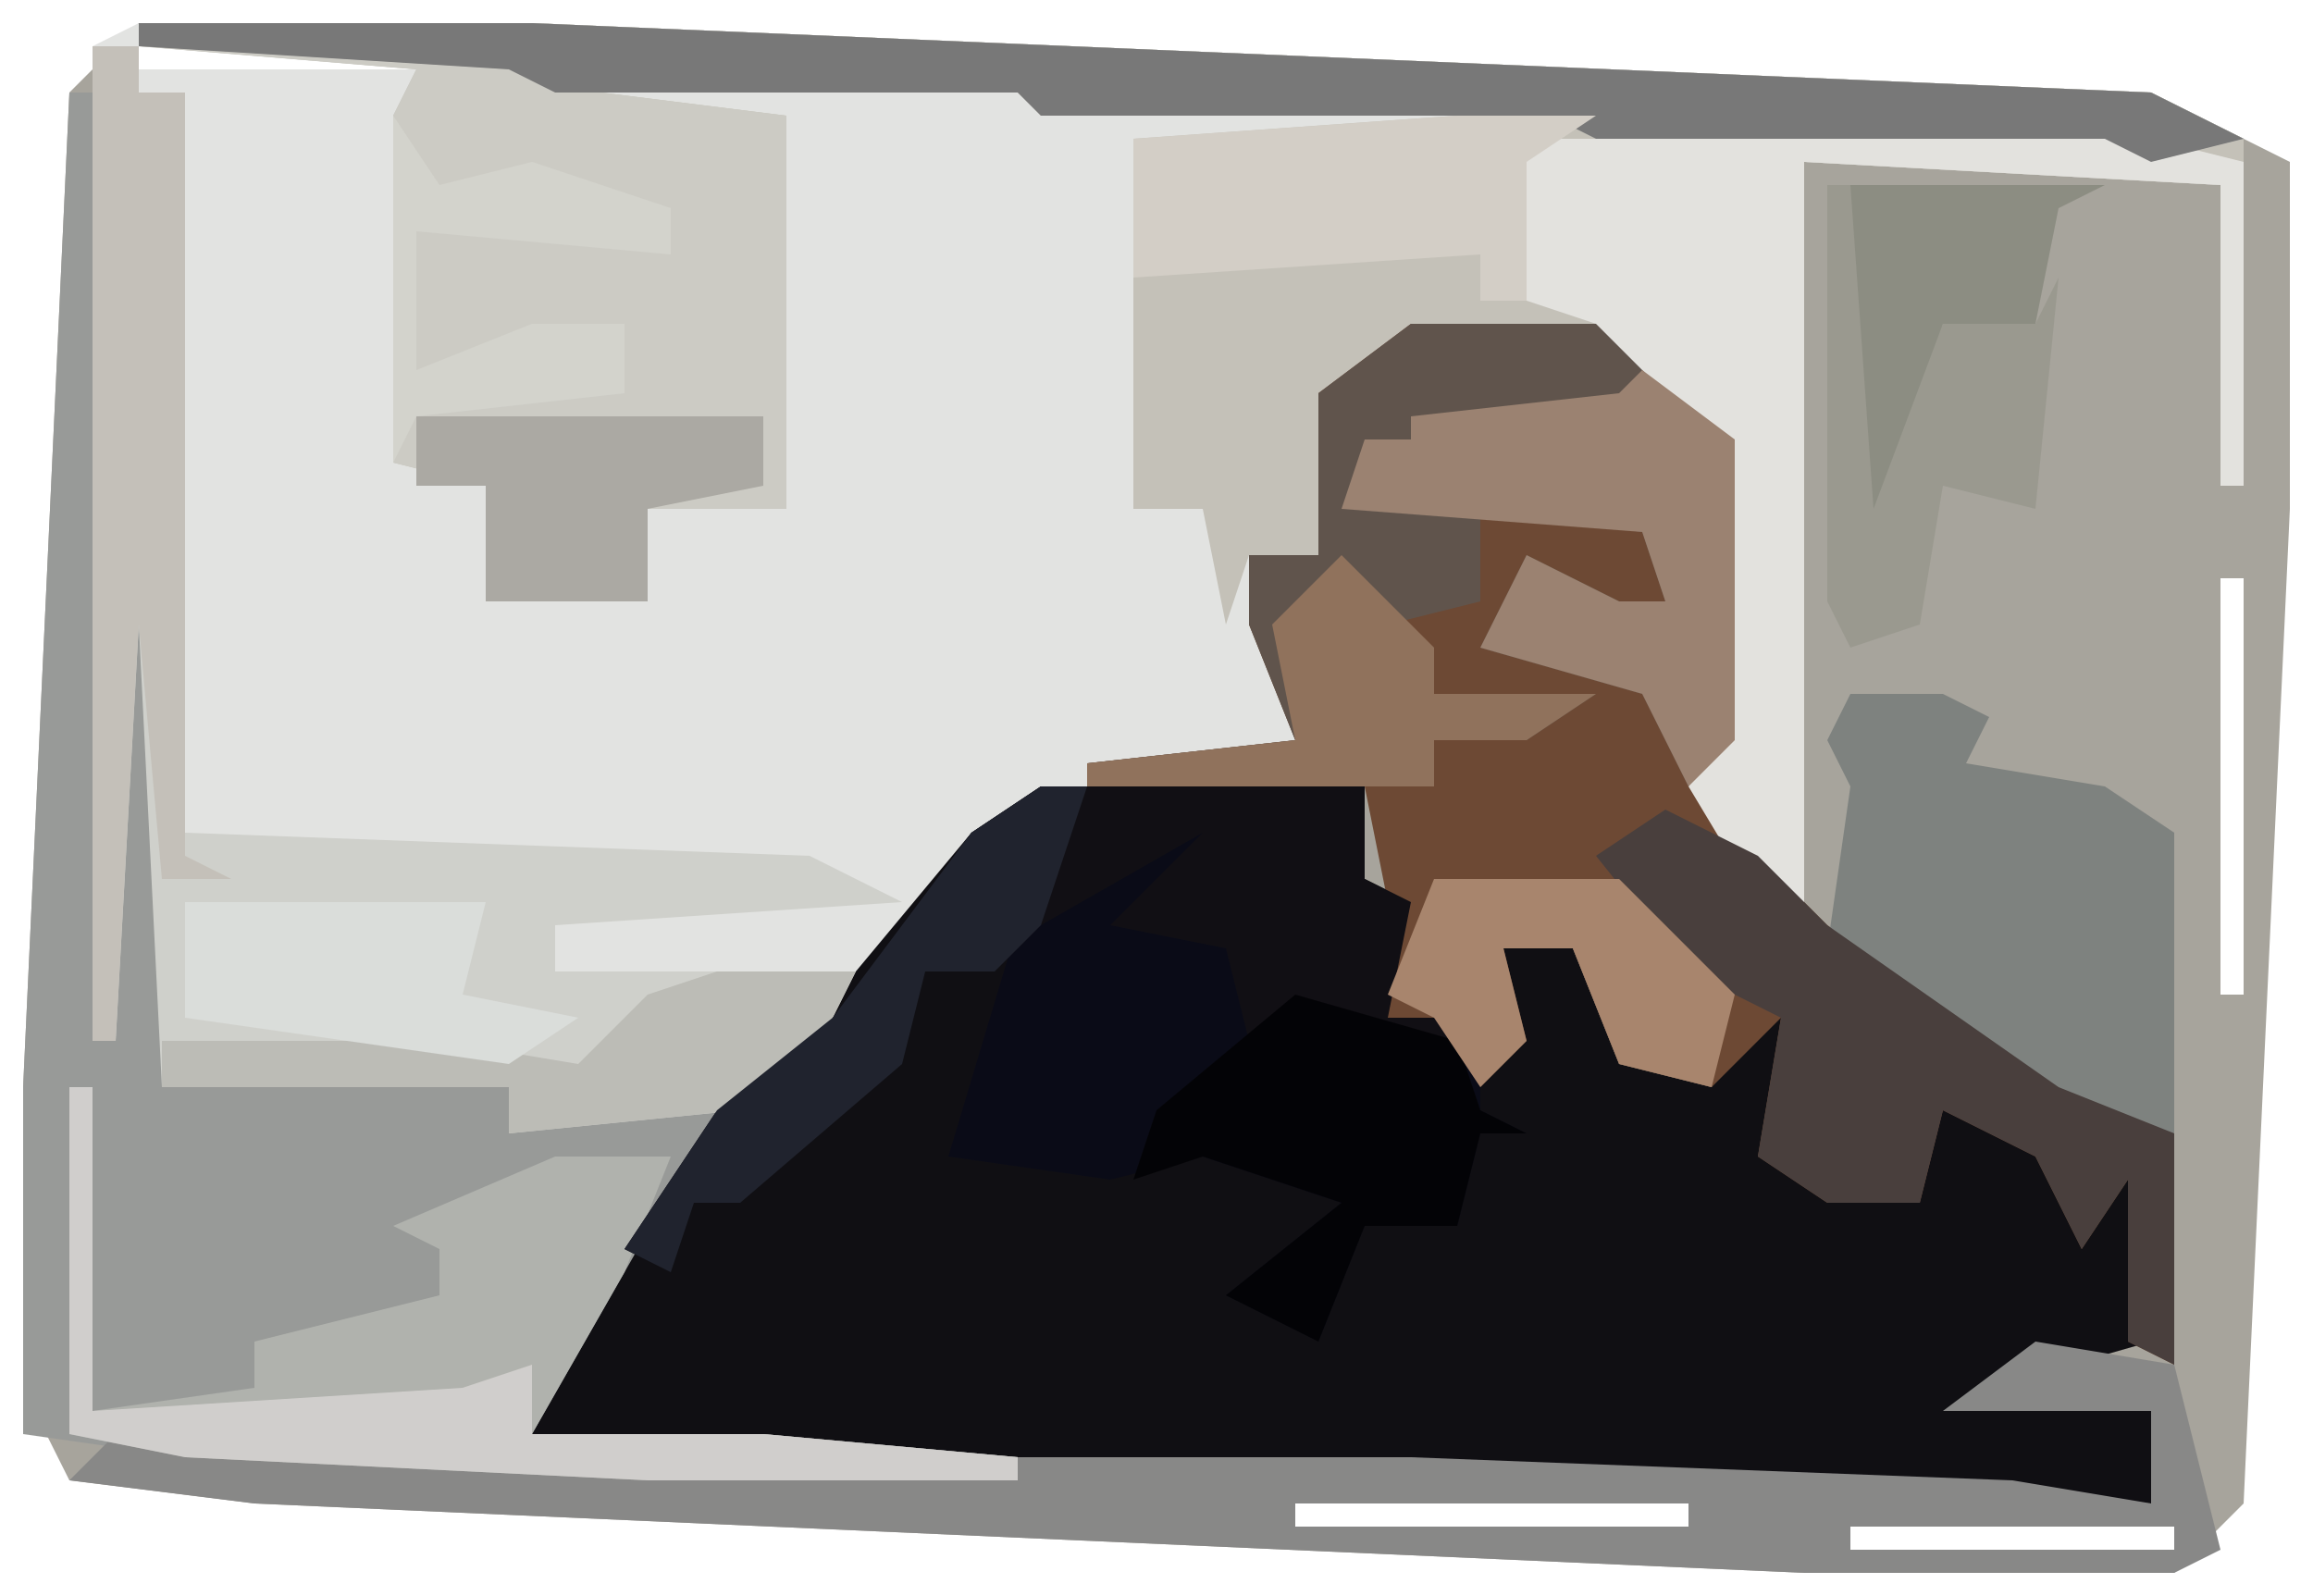<?xml version="1.0" encoding="UTF-8"?>
<svg version="1.1" xmlns="http://www.w3.org/2000/svg" width="100" height="69">
<path d="M0,0 L17,0 L87,3 L91,5 L93,6 L93,21 L91,64 L88,67 L72,67 L5,64 L-3,63 L-4,61 L-5,61 L-5,46 L-3,3 Z M0,1 L0,2 L16,2 L16,1 Z M20,2 L20,3 L38,3 L38,2 Z M45,3 L45,4 L61,4 L61,3 Z M68,4 L68,5 L85,5 L85,4 Z M90,24 L90,42 L91,42 L91,24 Z M-3,25 L-3,42 L-2,42 L-2,25 Z M6,62 L6,63 L22,63 L22,62 Z M28,63 L28,64 L45,64 L45,63 Z M50,64 L50,65 L67,65 L67,64 Z M74,65 L74,66 L88,66 L88,65 Z " fill="#A7A49C" transform="translate(6,1)"/>
<path d="M0,0 L17,0 L87,3 L91,5 L91,20 L90,20 L90,7 L72,6 L72,38 L70,38 L67,33 L68,31 L68,18 L64,14 L55,14 L52,16 L51,23 L48,23 L51,32 L41,33 L35,37 L28,46 L18,48 L16,48 L16,46 L1,46 L0,26 L-1,44 L-2,44 L-2,1 Z M0,1 L0,2 L16,2 L16,1 Z M20,2 L20,3 L38,3 L38,2 Z M45,3 L45,4 L61,4 L61,3 Z M68,4 L68,5 L85,5 L85,4 Z " fill="#E2E3E1" transform="translate(6,1)"/>
<path d="M0,0 L14,0 L14,4 L16,5 L15,10 L17,10 L18,8 L19,12 L20,7 L23,7 L25,12 L29,13 L30,10 L32,10 L32,16 L37,18 L38,14 L39,12 L46,17 L48,16 L48,24 L41,26 L42,26 L48,27 L48,31 L-12,29 L-22,28 L-20,22 L-13,13 L-8,8 L-3,2 Z " fill="#100F13" transform="translate(45,34)"/>
<path d="M0,0 L17,0 L87,3 L91,5 L91,20 L90,20 L90,7 L72,6 L72,38 L70,38 L67,33 L68,31 L68,18 L64,14 L55,14 L52,16 L51,23 L48,23 L47,26 L46,21 L43,21 L43,5 L57,4 L39,4 L38,3 L20,3 L28,4 L28,21 L25,21 L22,21 L22,25 L15,25 L15,20 L11,19 L11,4 L12,2 L0,1 Z M68,4 L68,5 L85,5 L85,4 Z " fill="#C4C1B8" transform="translate(6,1)"/>
<path d="M0,0 L9,0 L14,5 L14,18 L13,21 L18,26 L28,33 L33,35 L33,45 L31,44 L31,37 L29,40 L27,36 L23,34 L22,38 L18,38 L15,36 L16,30 L13,33 L9,32 L7,27 L4,27 L5,31 L3,33 L1,30 L-1,30 L-1,25 L-2,20 L-14,20 L-14,19 L-5,18 L-7,13 L-7,10 L-4,10 L-4,3 Z " fill="#6D4934" transform="translate(61,14)"/>
<path d="M0,0 L1,0 L2,20 L1,22 L1,39 L2,23 L4,21 L4,43 L19,43 L19,45 L21,44 L28,44 L20,58 L30,58 L41,59 L41,60 L25,60 L5,59 L-2,58 L-2,43 Z " fill="#989A98" transform="translate(3,4)"/>
<path d="M0,0 L17,0 L87,3 L91,5 L87,6 L85,5 L63,5 L61,4 L39,4 L38,3 L20,3 L28,4 L28,21 L25,21 L22,21 L22,25 L15,25 L15,20 L11,19 L11,4 L12,2 L0,1 Z " fill="#CCCBC4" transform="translate(6,1)"/>
<path d="M0,0 L2,0 L2,2 L4,2 L4,34 L31,35 L35,37 L20,38 L20,40 L33,40 L31,44 L28,46 L18,47 L18,45 L3,45 L2,25 L1,43 L0,43 Z " fill="#CFD0CB" transform="translate(4,2)"/>
<path d="M0,0 L9,0 L14,5 L14,18 L12,20 L10,16 L3,14 L5,10 L9,12 L11,12 L10,9 L3,8 L3,12 L-1,13 L1,14 L1,16 L8,16 L5,18 L1,18 L1,20 L-14,20 L-14,19 L-5,18 L-7,13 L-7,10 L-4,10 L-4,3 Z " fill="#60544C" transform="translate(61,14)"/>
<path d="M0,0 L28,0 L32,1 L32,15 L31,15 L31,2 L13,1 L13,33 L11,33 L8,28 L9,26 L9,13 L4,8 L1,7 Z " fill="#E3E2DE" transform="translate(65,6)"/>
<path d="M0,0 L3,0 L2,2 L1,3 L5,5 L6,8 L10,8 L15,10 L15,12 L17,13 L15,13 L14,17 L10,17 L8,22 L4,20 L9,16 L3,14 L-1,15 L-8,14 L-5,4 Z " fill="#0A0B17" transform="translate(49,36)"/>
<path d="M0,0 L6,1 L8,9 L6,10 L-10,10 L-77,7 L-85,6 L-83,4 L-76,5 L-44,6 L-44,5 L-27,5 L-1,6 L5,7 L5,3 L-1,3 L-4,3 Z M-32,7 L-32,8 L-15,8 L-15,7 Z M-8,8 L-8,9 L6,9 L6,8 Z " fill="#888887" transform="translate(88,58)"/>
<path d="M0,0 L4,0 L6,1 L5,3 L11,4 L14,6 L14,19 L7,17 L-1,11 L0,4 L-1,2 Z " fill="#7E827F" transform="translate(80,30)"/>
<path d="M0,0 L1,0 L1,14 L8,13 L8,11 L16,9 L16,7 L14,6 L21,3 L26,3 L24,8 L20,15 L30,15 L41,16 L41,17 L25,17 L5,16 L0,15 Z " fill="#B0B2AD" transform="translate(3,47)"/>
<path d="M0,0 L14,0 L14,4 L16,5 L15,10 L17,10 L18,8 L18,11 L11,10 L9,11 L8,7 L3,6 L7,2 L0,6 L-2,8 L-5,8 L-6,12 L-13,18 L-15,18 L-16,21 L-18,20 L-14,14 L-9,10 L-3,2 Z " fill="#110F14" transform="translate(45,34)"/>
<path d="M0,0 L4,2 L7,5 L17,12 L22,14 L22,24 L20,23 L20,16 L18,19 L16,15 L12,13 L11,17 L7,17 L4,15 L5,9 L1,7 L-3,2 Z " fill="#493F3D" transform="translate(72,35)"/>
<path d="M0,0 L4,3 L4,16 L2,18 L0,14 L-7,12 L-5,8 L-1,10 L1,10 L0,7 L-13,6 L-12,3 L-10,3 L-10,2 L-1,1 Z " fill="#9B8271" transform="translate(71,16)"/>
<path d="M0,0 L17,0 L87,3 L91,5 L87,6 L85,5 L63,5 L61,4 L39,4 L38,3 L18,3 L16,2 L0,1 Z " fill="#787878" transform="translate(6,1)"/>
<path d="M0,0 L7,2 L8,5 L10,6 L8,6 L7,10 L3,10 L1,15 L-3,13 L2,9 L-4,7 L-7,8 L-6,5 Z " fill="#030306" transform="translate(56,43)"/>
<path d="M0,0 L2,0 L2,2 L4,2 L4,35 L6,36 L3,36 L2,25 L1,43 L0,43 Z " fill="#C4C0B9" transform="translate(4,2)"/>
<path d="M0,0 L6,0 L3,2 L3,8 L1,8 L1,6 L-14,7 L-14,1 Z " fill="#D3CEC6" transform="translate(63,5)"/>
<path d="M0,0 L6,0 L4,4 L1,6 L-9,7 L-9,5 L-24,5 L-24,3 L-12,3 L-6,4 L-3,1 Z " fill="#BCBCB6" transform="translate(31,42)"/>
<path d="M0,0 L15,0 L15,3 L10,4 L10,8 L3,8 L3,3 L0,3 Z " fill="#ABA9A3" transform="translate(18,18)"/>
<path d="M0,0 L11,0 L9,1 L8,6 L4,6 L3,11 L1,17 L0,17 Z " fill="#8C8D82" transform="translate(80,8)"/>
<path d="M0,0 L2,0 L0,6 L-2,8 L-5,8 L-6,12 L-13,18 L-15,18 L-16,21 L-18,20 L-14,14 L-9,10 L-3,2 Z " fill="#20232E" transform="translate(45,34)"/>
<path d="M0,0 L1,0 L1,14 L17,13 L20,12 L20,15 L30,15 L41,16 L41,17 L25,17 L5,16 L0,15 Z " fill="#D0CECC" transform="translate(3,47)"/>
<path d="M0,0 L1,0 L2,14 L5,6 L9,6 L10,4 L9,14 L5,13 L4,19 L1,20 L0,18 Z " fill="#9A998F" transform="translate(79,8)"/>
<path d="M0,0 L13,0 L12,4 L17,5 L14,7 L0,5 Z " fill="#DADDDA" transform="translate(8,39)"/>
<path d="M0,0 L8,0 L13,5 L12,9 L8,8 L6,3 L3,3 L4,7 L2,9 L0,6 L-2,5 Z " fill="#A8856D" transform="translate(62,38)"/>
<path d="M0,0 L4,4 L4,6 L11,6 L8,8 L4,8 L4,10 L-11,10 L-11,9 L-2,8 L-3,3 Z " fill="#90725C" transform="translate(58,24)"/>
<path d="M0,0 L2,3 L6,2 L12,4 L12,6 L1,5 L1,11 L6,9 L10,9 L10,12 L1,13 L0,15 Z " fill="#D3D3CC" transform="translate(17,5)"/>
<path d="M0,0 Z " fill="#302F2E" transform="translate(2,62)"/>
<path d="M0,0 Z " fill="#302F2E" transform="translate(97,6)"/>
</svg>
